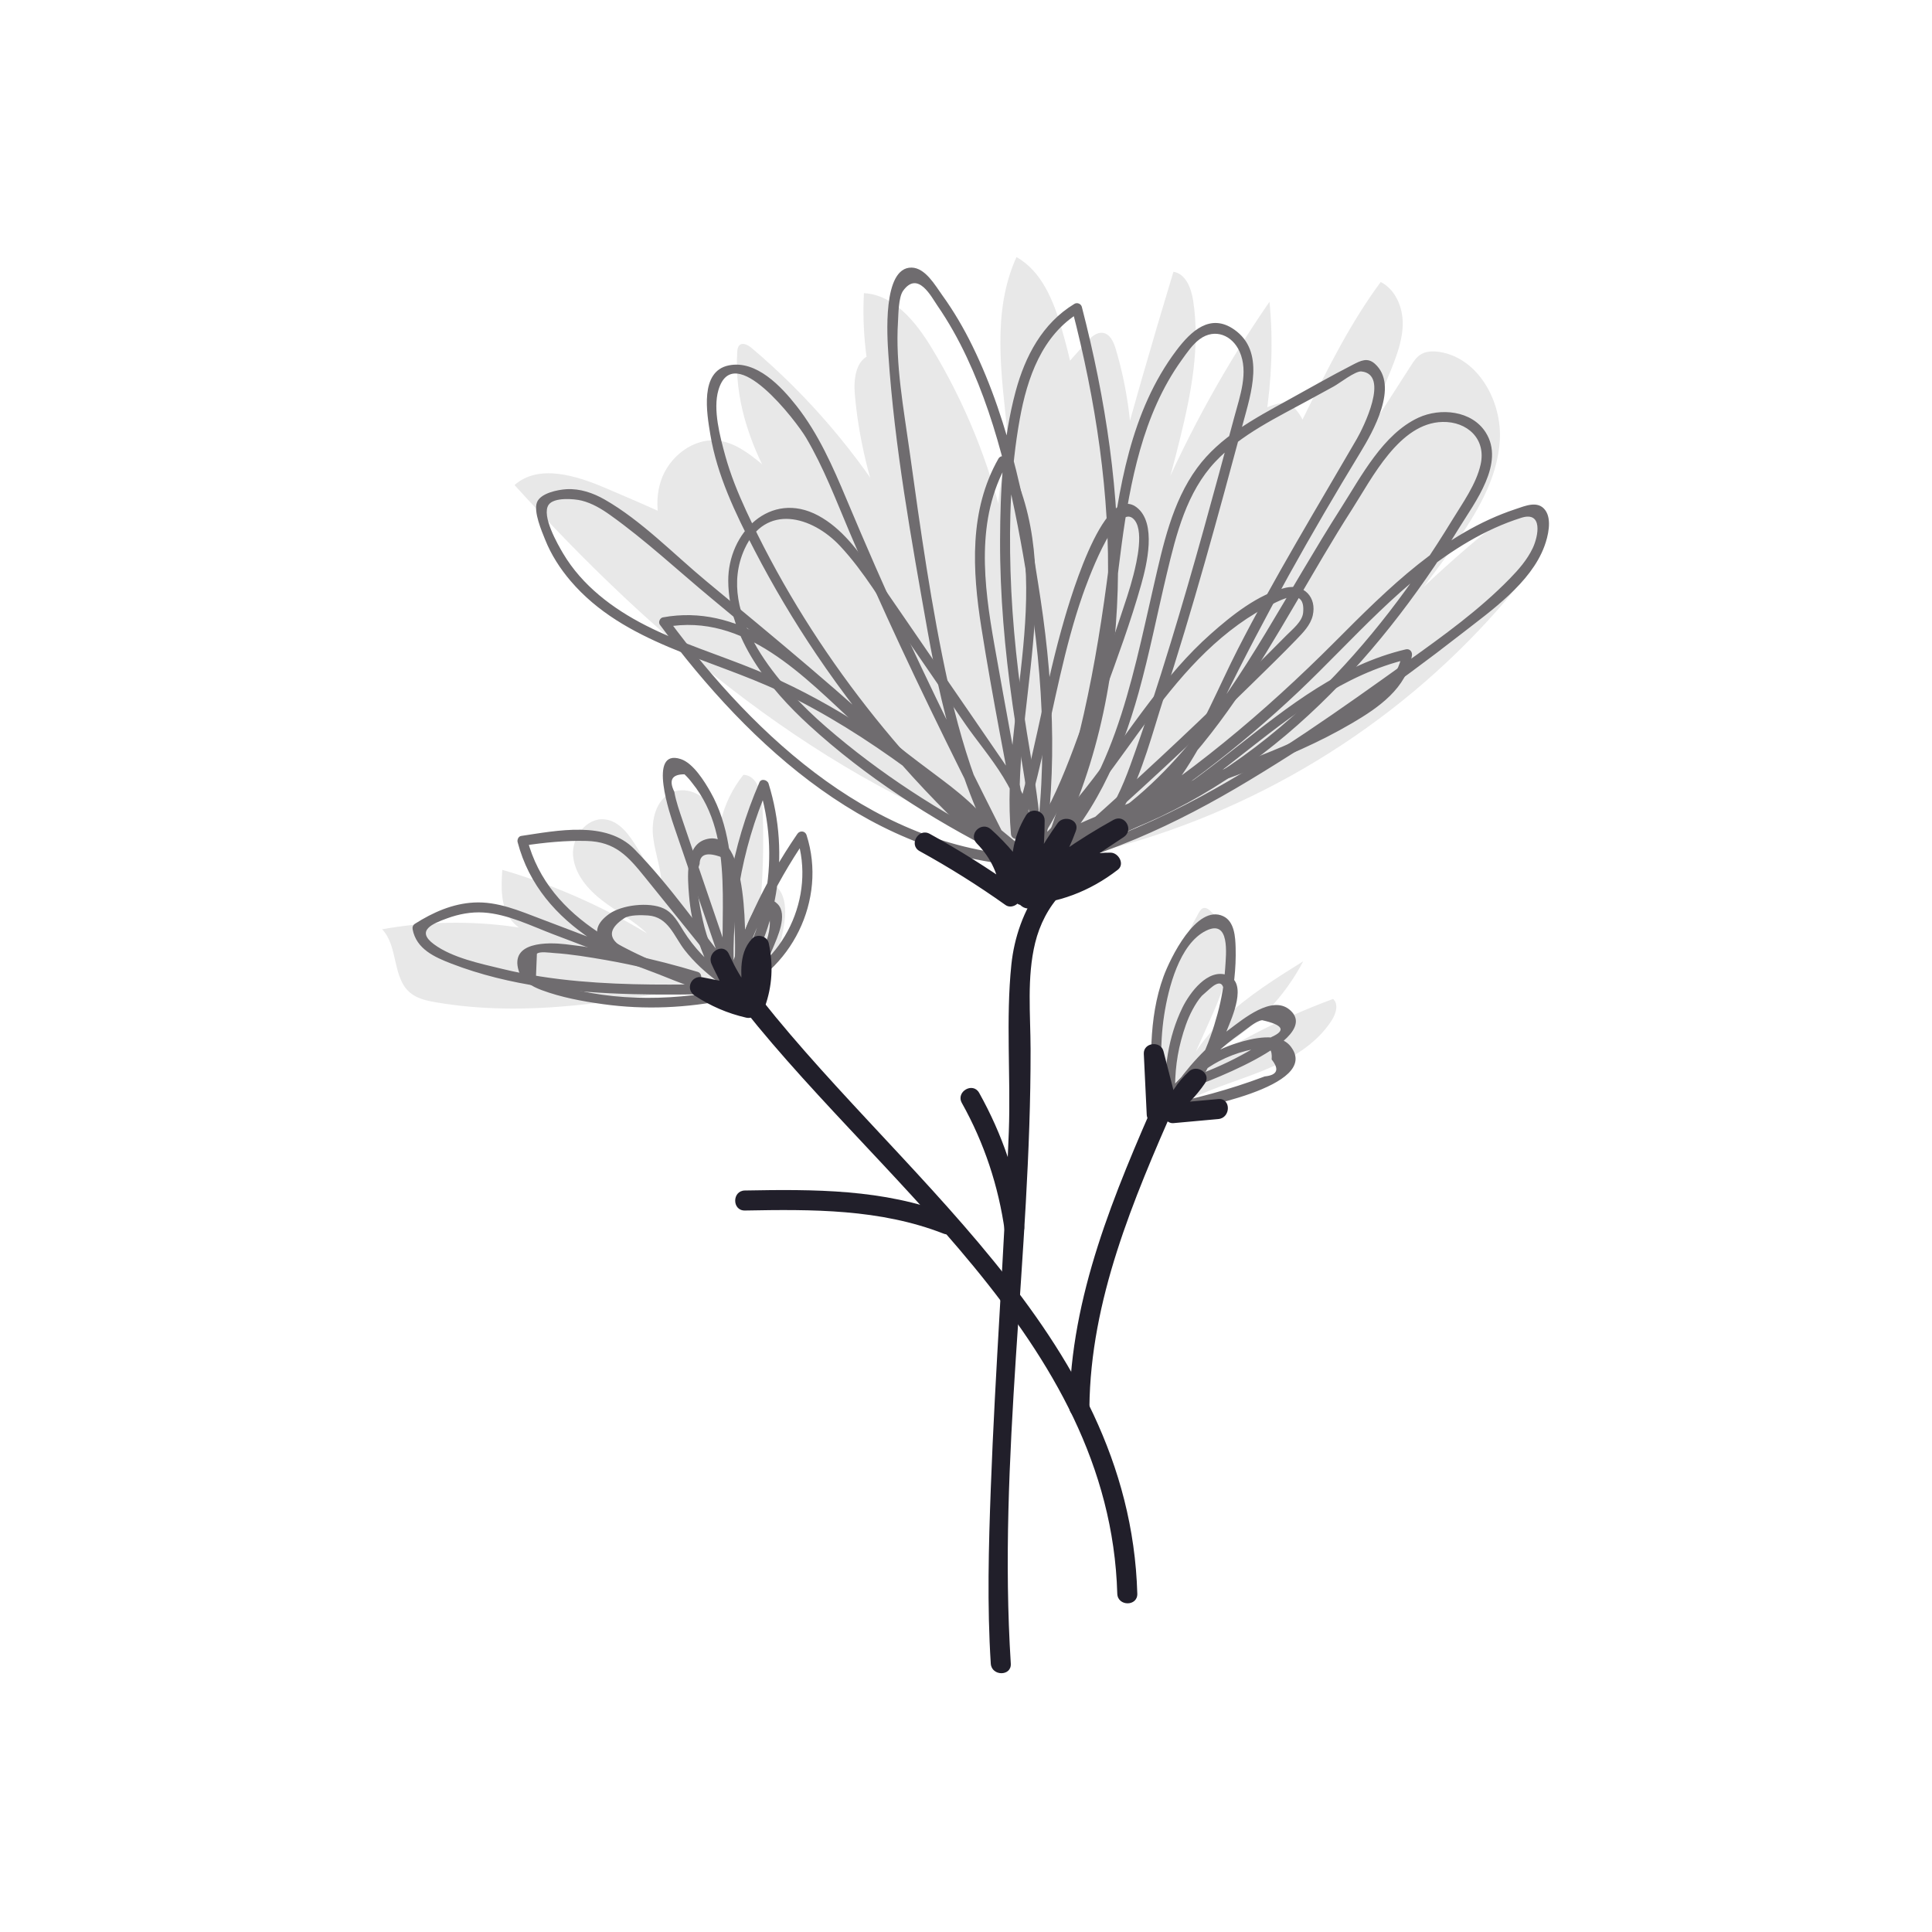 <svg xmlns="http://www.w3.org/2000/svg" xmlns:xlink="http://www.w3.org/1999/xlink" width="500" zoomAndPan="magnify" viewBox="0 0 375 375" height="500" preserveAspectRatio="xMidYMid meet" version="1.0"><defs><clipPath id="9beb7652e7"><path d="M 74.172 150 L 153 150 L 153 196 L 74.172 196 Z M 74.172 150 " clip-rule="nonzero"/></clipPath><clipPath id="774f04fda9"><path d="M 99 49.715 L 300 49.715 L 300 167 L 99 167 Z M 99 49.715 " clip-rule="nonzero"/></clipPath><clipPath id="f4ad3e7f01"><path d="M 104 51.461 L 300.656 51.461 L 300.656 174.988 L 104 174.988 Z M 104 51.461 " clip-rule="nonzero"/></clipPath><clipPath id="a082c14e5c"><path d="M 177 157.121 L 219.523 157.121 L 219.523 324.77 L 177 324.77 Z M 177 157.121 " clip-rule="nonzero"/></clipPath></defs><g clip-path="url(#9beb7652e7)"><path fill="#e8e8e8" d="M 138.578 190.926 C 120.75 194.273 102.461 197.629 84.586 194.543 C 82.801 194.238 80.949 193.828 79.57 192.656 C 76.105 189.715 77.32 183.66 74.172 180.375 C 91.156 177.293 109.121 179.848 124.57 187.539 C 118.73 185.918 112.887 184.301 107.051 182.68 C 104.129 181.867 100.996 180.922 99.16 178.508 C 97.133 175.844 97.266 172.176 97.496 168.836 C 107.34 171.691 116.805 175.844 125.57 181.16 C 122.996 178.68 119.766 177 116.934 174.82 C 114.102 172.641 111.539 169.664 111.234 166.102 C 110.93 162.539 113.848 158.633 117.398 159.039 C 120.285 159.375 122.184 162.113 123.695 164.59 C 125.277 167.191 126.859 169.793 128.441 172.395 C 128.504 169.047 127.176 165.836 126.777 162.508 C 126.379 159.184 127.312 155.23 130.355 153.836 C 133.672 152.312 137.711 154.855 139.137 158.215 C 140.562 161.574 140.102 165.398 139.621 169.016 C 138.398 162.523 140.152 155.535 144.297 150.391 C 146.93 150.477 147.867 153.883 147.992 156.508 C 148.25 162.227 148.168 167.965 147.742 173.676 C 148.402 172.961 149.062 172.25 149.723 171.535 C 152.41 172.617 152.66 176.289 152.238 179.152 C 151.664 183.039 150.559 187.062 147.785 189.852 C 145.02 192.637 140.168 193.664 137.121 191.176 " fill-opacity="1" fill-rule="nonzero"/></g><g clip-path="url(#774f04fda9)"><path fill="#e8e8e8" d="M 198.133 164.672 C 159.508 151.637 127.234 124.363 99.875 94.148 C 104.535 90.027 111.777 92.27 117.5 94.715 C 136.836 102.969 156.922 111.77 170.414 127.895 C 174.125 132.332 177.285 137.273 181.543 141.195 C 185.195 144.562 189.543 147.066 193.883 149.484 C 184.445 138.16 175.008 126.836 165.566 115.512 C 154.125 101.781 142.02 86.156 143.094 68.316 C 143.125 67.84 143.184 67.316 143.543 67 C 144.203 66.41 145.223 66.984 145.898 67.555 C 168.055 86.246 183.879 112.309 190.238 140.582 C 185.441 111.906 166.07 85.926 167.691 56.902 C 173.52 57.215 177.742 62.453 180.777 67.438 C 193.84 88.875 199.793 114.562 197.488 139.559 C 197.488 121.035 197.488 102.477 195.555 84.059 C 194.352 72.574 192.496 60.41 197.301 49.902 C 202.188 52.645 204.484 58.363 206.051 63.738 C 213.082 87.816 212.578 114.039 204.621 137.828 C 211.527 109.258 219.246 80.883 227.762 52.75 C 230.141 53.121 231.207 55.918 231.582 58.297 C 232.992 67.25 231.199 76.383 229.031 85.18 C 224.531 103.445 218.406 121.277 211.586 138.812 C 217.84 110.148 229.742 82.723 246.406 58.57 C 249.418 89.121 234.98 118.383 220.941 145.684 C 231.766 123.867 242.586 102.055 253.41 80.234 C 257.766 71.453 262.156 62.617 267.996 54.734 C 270.801 56.168 272.234 59.488 272.27 62.637 C 272.301 65.785 271.176 68.82 270.012 71.746 C 261.398 93.359 249.496 113.656 234.832 131.727 C 247.844 111.473 260.855 91.219 273.863 70.969 C 274.363 70.184 274.887 69.383 275.66 68.867 C 276.746 68.141 278.156 68.109 279.453 68.316 C 286.941 69.52 291.562 77.906 291.113 85.477 C 290.668 93.047 286.473 99.836 282.109 106.047 C 272.676 119.477 261.863 131.941 249.898 143.18 C 260.266 129.684 272.031 117.254 284.945 106.16 C 288.594 103.023 292.543 99.895 297.266 98.969 C 298.047 98.816 298.977 98.773 299.516 99.363 C 299.953 99.844 299.957 100.57 299.902 101.215 C 299.328 107.684 295.191 113.238 290.902 118.121 C 270.598 141.238 243.086 157.945 213.199 165.305 C 207.461 166.719 201.148 167.738 195.844 165.133 " fill-opacity="1" fill-rule="nonzero"/></g><path fill="#e8e8e8" d="M 204.93 160.738 C 181.758 149.57 160.059 135.34 140.586 118.535 C 136.824 115.289 133.086 111.879 130.531 107.617 C 127.98 103.355 126.727 98.066 128.277 93.344 C 129.82 88.625 134.656 84.859 139.578 85.551 C 142.703 85.984 145.344 88 147.785 89.992 C 171.641 109.41 192.066 133.023 207.836 159.426 C 198.219 146.984 188.57 134.496 180.828 120.812 C 173.082 107.133 167.262 92.121 165.914 76.461 C 165.66 73.496 166.164 69.648 169.047 68.91 C 170.848 68.449 172.664 69.547 174.094 70.738 C 182.109 77.402 185.684 87.918 188.262 98.016 C 190.887 108.293 192.863 118.723 194.676 129.172 C 196.379 139.016 197.938 149.137 195.969 158.93 C 194.48 141.488 193.668 123.988 193.531 106.488 C 193.496 101.52 193.516 96.492 194.711 91.672 C 197.152 81.863 204.141 73.922 210.902 66.398 C 211.754 65.449 212.84 64.414 214.102 64.617 C 215.473 64.836 216.156 66.375 216.555 67.711 C 220.781 81.777 220.562 96.898 217.816 111.328 C 215.066 125.754 209.875 139.598 204.25 153.164 C 213.375 134.238 222.496 115.316 231.617 96.395 C 235.152 89.062 239.48 81.02 247.25 78.578 C 248.164 78.289 249.168 78.098 250.07 78.422 C 250.816 78.691 251.395 79.285 251.871 79.922 C 255.277 84.441 254.27 90.832 252.543 96.219 C 247.996 110.391 239.684 123.008 231.465 135.422 C 224.438 146.047 216.734 157.238 204.973 162.129 " fill-opacity="1" fill-rule="nonzero"/><g clip-path="url(#f4ad3e7f01)"><path fill="#6f6c6f" d="M 200.016 165.801 C 188.93 156.598 177.785 147.352 165.52 139.742 C 159.477 135.992 153.172 132.68 146.586 129.984 C 139.5 127.086 132.121 124.859 125.285 121.371 C 118.918 118.121 112.988 113.652 109.293 107.414 C 108.23 105.621 105.062 100.098 106.48 97.992 C 107.5 96.477 111.441 96.805 112.902 97.168 C 114.906 97.672 116.723 98.75 118.391 99.938 C 125.262 104.828 131.574 110.734 138.066 116.121 C 143.957 121 149.844 125.875 155.668 130.84 C 169.117 142.293 182.188 154.211 194.035 167.336 C 194.492 166.879 194.953 166.422 195.406 165.965 C 174.309 147.465 156.645 124.656 144.832 99.148 C 143.23 95.68 141.781 92.117 140.766 88.43 C 139.77 84.805 138.34 79.484 139.441 75.73 C 142.375 65.723 154.613 81.848 156.445 84.941 C 159.867 90.723 162.25 97.047 164.867 103.215 C 168.008 110.625 171.301 117.973 174.699 125.27 C 182.352 141.691 190.535 157.855 198.719 174.016 C 199.277 173.691 199.836 173.363 200.395 173.039 C 191.93 160.965 187.18 147.008 184.035 132.711 C 180.762 117.848 178.645 102.66 176.551 87.594 C 175.414 79.387 173.77 70.73 174.301 62.418 C 174.383 61.148 174.371 57.719 175.297 56.434 C 178.176 52.461 180.781 57.633 181.945 59.312 C 184.125 62.473 186 65.832 187.633 69.305 C 194.07 82.996 197.086 98.473 199.539 113.305 C 202.637 131.992 203.57 151.105 200.055 169.801 C 200.688 169.887 201.324 169.973 201.961 170.059 C 202.703 160.617 200.801 151.402 199.305 142.129 C 197.641 131.777 196.453 121.336 196.141 110.852 C 195.844 101.043 196.184 91.047 197.93 81.375 C 199.367 73.383 202.234 65.066 209.531 60.656 C 209.055 60.461 208.578 60.266 208.102 60.074 C 217.219 95.234 219.551 133.805 201.758 166.742 C 202.352 166.992 202.945 167.242 203.535 167.492 C 209.148 153.543 213.152 139.016 215.352 124.137 C 217.164 111.855 217.871 99.332 221.281 87.344 C 223.039 81.16 225.566 75.168 229.332 69.926 C 230.348 68.516 231.438 66.875 232.863 65.828 C 235.832 63.652 239.188 65.082 240.598 68.234 C 242.398 72.238 240.652 76.941 239.582 80.934 C 235.648 95.562 231.691 110.188 227.258 124.676 C 224.801 132.695 222.238 140.695 219.379 148.578 C 216.434 156.699 211.672 166.23 201.781 166.52 C 202.008 167.074 202.238 167.625 202.469 168.18 C 212.16 159.191 217.52 146.961 221.008 134.43 C 223.125 126.809 224.641 119.043 226.477 111.355 C 228.312 103.668 230.332 95.512 235.91 89.602 C 240.926 84.289 247.859 81.039 254.184 77.574 C 255.746 76.719 257.309 75.867 258.871 75.012 C 259.984 74.406 263.066 71.98 264.242 72.098 C 269.801 72.664 264.582 83.074 263.352 85.199 C 255.5 98.746 247.402 112.043 240.262 126 C 233.121 139.957 226.285 160.816 208.176 163.109 C 208.34 163.711 208.504 164.316 208.668 164.918 C 235.168 151.926 247.312 122.402 262.41 98.891 C 266.316 92.812 271.609 82.082 280 81.898 C 284.754 81.797 288.516 85.156 287.383 90.176 C 286.52 94.016 283.895 97.625 281.863 100.957 C 274.379 113.242 265.645 124.84 255.336 134.91 C 243.516 146.453 229.621 155.734 213.898 161.012 C 214.148 161.602 214.398 162.191 214.645 162.781 C 228.043 154.59 240.609 145.066 252.02 134.27 C 262.656 124.199 272.309 112.527 285.117 105.07 C 288.336 103.195 291.723 101.625 295.281 100.504 C 299.488 99.168 298.641 104.008 297.484 106.426 C 296.426 108.652 294.738 110.582 293.031 112.328 C 287.125 118.383 280.145 123.406 273.285 128.309 C 260.293 137.602 247.223 146.961 233.152 154.578 C 224.914 159.031 216.312 162.852 207.312 165.5 C 203.898 166.504 192.402 167.281 194.168 173.301 C 194.52 174.5 196.395 173.988 196.043 172.785 C 195.039 169.367 205.891 167.941 207.828 167.371 C 212.145 166.105 216.367 164.562 220.508 162.82 C 228.09 159.637 235.359 155.758 242.398 151.516 C 256.656 142.93 270.582 133.234 283.703 122.996 C 289.445 118.516 297.117 113.168 299.762 106.043 C 300.465 104.148 301.289 100.836 299.918 99.004 C 298.492 97.09 296.016 98.207 294.184 98.812 C 280.141 103.453 269.383 114.254 259.195 124.477 C 245.32 138.391 230.465 150.836 213.664 161.105 C 212.758 161.664 213.336 163.242 214.414 162.879 C 244.43 152.809 267.031 128.863 283.23 102.449 C 286.266 97.504 292.172 89.891 288.367 83.918 C 285.656 79.672 279.582 79.102 275.32 81.07 C 268.449 84.246 264.215 92.457 260.34 98.523 C 255.238 106.523 250.551 114.773 245.645 122.887 C 235.996 138.824 224.871 154.812 207.688 163.242 C 206.855 163.648 207.215 165.176 208.176 165.051 C 223.625 163.094 231.195 148.742 237.359 136.148 C 245.461 119.594 254.461 103.578 264.035 87.836 C 266.418 83.918 271.629 74.883 266.867 70.613 C 265.422 69.316 264.102 70.012 262.59 70.789 C 258.293 72.992 254.086 75.402 249.855 77.734 C 243.465 81.254 236.746 84.832 232.344 90.852 C 227.488 97.488 225.738 105.871 223.926 113.727 C 219.586 132.586 215.957 153.027 201.09 166.805 C 200.48 167.371 200.949 168.488 201.781 168.461 C 217.641 167.992 221.879 147.785 225.77 135.844 C 231.543 118.133 236.426 100.152 241.262 82.168 C 242.812 76.398 245.605 68.191 239.551 63.961 C 234.906 60.719 231.164 64.277 228.359 67.988 C 219.422 79.824 217.113 94.965 215.309 109.289 C 212.809 129.18 209.176 148.293 201.664 166.977 C 201.25 168.004 202.922 168.68 203.438 167.723 C 221.484 134.316 219.227 95.238 209.98 59.559 C 209.82 58.957 209.082 58.656 208.547 58.977 C 202.324 62.746 198.969 69.152 197.125 76.004 C 194.629 85.281 194.152 95.27 194.113 104.824 C 194.074 115.48 195.031 126.125 196.523 136.672 C 198.098 147.746 200.902 158.801 200.016 170.059 C 199.934 171.141 201.723 171.395 201.926 170.316 C 205.285 152.48 204.684 134.32 201.992 116.434 C 199.496 99.832 196.191 82.359 188.754 67.168 C 187.07 63.723 185.129 60.398 182.883 57.289 C 181.539 55.426 179.617 51.992 176.949 51.941 C 171.223 51.836 172.219 65.566 172.434 68.828 C 173.621 86.68 176.879 104.668 180.004 122.27 C 183.23 140.457 187.973 158.695 198.719 174.016 C 199.434 175.035 200.969 174.164 200.395 173.039 C 191.984 156.426 183.574 139.812 175.742 122.922 C 171.75 114.309 167.973 105.617 164.297 96.871 C 161.648 90.559 158.859 84.199 154.598 78.781 C 151.684 75.078 146.832 69.836 141.461 70.922 C 135.77 72.074 137.191 80.207 137.863 84.285 C 139.172 92.23 142.742 99.648 146.418 106.738 C 150.035 113.715 154.051 120.484 158.445 127 C 168.508 141.926 180.5 155.473 194.035 167.336 C 194.973 168.16 196.25 166.898 195.406 165.965 C 183.562 152.836 170.488 140.918 157.039 129.465 C 150.438 123.84 143.75 118.316 137.07 112.785 C 130.758 107.551 124.516 101.047 117.367 96.961 C 115.109 95.672 112.59 94.809 109.961 94.953 C 108.293 95.047 104.883 95.711 104.215 97.535 C 103.543 99.375 105.145 103.086 105.812 104.746 C 106.984 107.684 108.715 110.371 110.766 112.773 C 121.109 124.887 137.684 127.711 151.449 134.238 C 168.895 142.508 183.883 154.922 198.637 167.176 C 199.594 167.965 200.977 166.598 200.016 165.801 " fill-opacity="1" fill-rule="nonzero"/></g><path fill="#6f6c6f" d="M 200.902 166.199 C 170.391 165.254 146.949 143.492 129.758 120.281 C 129.566 120.758 129.371 121.23 129.18 121.707 C 144.578 118.887 156.109 131.363 166.316 140.797 C 175.109 148.93 187.43 154.508 193.445 165.203 C 193.891 164.758 194.332 164.316 194.777 163.871 C 182.469 157.664 170.727 150.125 160.309 141.07 C 151.523 133.438 138.738 119.316 144.516 106.57 C 148.578 97.609 157.633 100.184 163.055 105.973 C 167.742 110.977 171.309 117.18 175.184 122.82 C 179.25 128.734 183.312 134.648 187.375 140.562 C 191.508 146.566 199.355 154.676 197.93 162.484 C 198.555 162.484 199.18 162.484 199.805 162.484 C 197.535 150.039 195.207 137.605 193.008 125.148 C 190.938 113.449 189.344 100.777 195.48 89.988 C 194.922 89.988 194.363 89.988 193.805 89.988 C 205.551 112.445 194.074 138.152 196.227 161.891 C 196.324 162.961 197.781 163.23 198.137 162.148 C 201.465 151.98 203.379 141.457 205.793 131.051 C 207.016 125.789 208.375 120.547 210.16 115.441 C 210.734 113.797 216.434 97.719 219.898 100.625 C 222.223 102.57 220.613 109.184 220 111.594 C 219.293 114.391 218.336 117.129 217.43 119.867 C 215.535 125.602 213.535 131.301 211.426 136.961 C 207.402 147.766 203.703 159.922 195.227 168.16 C 194.453 168.914 195.473 170.324 196.402 169.688 C 214.793 157.012 222.383 134.219 240.379 121.207 C 242.508 119.668 244.77 118.293 247.145 117.168 C 248.449 116.551 253.457 113.738 252.934 118.941 C 252.758 120.664 250.836 122.168 249.695 123.324 C 245.18 127.898 240.59 132.395 235.965 136.852 C 226.531 145.938 216.887 154.801 207.059 163.457 C 206.281 164.141 207.117 165.27 208.004 165.078 C 233.473 159.645 248.168 133.883 273.375 127.914 C 272.977 127.516 272.582 127.117 272.18 126.719 C 271.031 134.18 262.867 138.125 256.801 141.242 C 250.059 144.707 242.957 147.398 235.828 149.941 C 222.754 154.605 209.461 158.852 197.504 166.062 C 196.434 166.707 197.41 168.387 198.484 167.738 C 212.203 159.469 227.656 155.184 242.531 149.551 C 249.344 146.973 256.082 144.094 262.371 140.402 C 267.551 137.367 273.074 133.594 274.055 127.234 C 274.164 126.508 273.637 125.859 272.859 126.039 C 247.617 132.016 232.906 157.785 207.484 163.207 C 207.801 163.746 208.117 164.289 208.43 164.832 C 220.301 154.379 231.898 143.621 243.188 132.539 C 246.004 129.773 248.852 127.016 251.59 124.172 C 252.891 122.824 254.367 121.352 254.805 119.457 C 255.617 115.934 253.078 113.293 249.609 114.066 C 244.242 115.262 238.949 119.547 234.934 123.113 C 230.551 127.004 226.762 131.504 223.215 136.148 C 214.629 147.375 207.277 159.836 195.418 168.008 C 195.816 168.52 196.207 169.023 196.598 169.535 C 205.949 160.453 209.988 146.57 214.344 134.645 C 216.895 127.66 219.496 120.609 221.512 113.445 C 222.59 109.617 224.555 101.562 220.66 98.504 C 214.008 93.273 207.031 118.578 205.984 122.332 C 202.371 135.344 200.473 148.773 196.266 161.633 C 196.898 161.719 197.535 161.801 198.172 161.891 C 195.977 137.695 207.465 111.918 195.48 89.004 C 195.141 88.355 194.152 88.391 193.805 89.004 C 188.07 99.086 188.727 110.707 190.477 121.785 C 192.652 135.566 195.43 149.273 197.93 163 C 198.098 163.93 199.633 163.93 199.805 163 C 200.863 157.188 197.887 152.453 194.715 147.816 C 190.52 141.68 186.297 135.566 182.086 129.441 C 177.875 123.316 173.684 117.18 169.457 111.07 C 166.586 106.918 163.371 102.516 158.82 100.074 C 149.512 95.074 141.293 103.441 141.352 112.77 C 141.418 123.93 149.285 133.668 157.102 140.816 C 167.988 150.77 180.656 158.926 193.797 165.551 C 194.645 165.977 195.617 165.102 195.125 164.223 C 192.121 158.879 187.637 154.914 182.773 151.285 C 176.492 146.598 170.395 142.008 164.691 136.605 C 154.848 127.293 143.262 117.164 128.66 119.832 C 128.086 119.941 127.723 120.781 128.082 121.262 C 145.699 145.055 169.656 167.176 200.902 168.141 C 202.156 168.18 202.156 166.238 200.902 166.199 " fill-opacity="1" fill-rule="nonzero"/><g clip-path="url(#a082c14e5c)"><path fill="#211f2a" d="M 178.5 165.203 C 184.266 168.371 189.816 171.859 195.176 175.668 C 196.359 176.508 198.188 175.391 198.102 173.988 C 197.789 168.938 195.906 164.598 192.352 160.973 C 191.438 161.887 190.52 162.805 189.605 163.719 C 192.547 166.355 195.004 169.254 197.086 172.617 C 198.266 174.52 201.105 173.27 200.641 171.121 C 199.785 167.223 200.441 163.633 202.5 160.234 C 201.293 159.906 200.082 159.578 198.879 159.254 C 198.867 164.172 198.395 168.996 197.422 173.824 C 197.02 175.832 200.047 177.469 200.977 175.324 C 203.062 170.512 205.598 166.016 208.633 161.742 C 207.449 161.242 206.266 160.742 205.082 160.246 C 203.723 164.016 201.785 167.359 199.191 170.414 C 197.855 171.988 199.582 174.766 201.543 173.465 C 207.062 169.805 212.578 166.145 218.094 162.488 C 220.168 161.113 218.34 157.914 216.133 159.133 C 209.336 162.891 203.004 167.312 197.113 172.371 C 195.844 173.461 196.859 175.77 198.488 175.691 C 205.375 175.359 211.52 173.023 216.965 168.82 C 218.375 167.727 217.117 165.527 215.59 165.5 C 203.707 165.281 197.383 176.82 196.305 187.238 C 195.203 197.91 196.211 208.996 195.809 219.742 C 194.945 242.801 193.164 265.816 192.312 288.879 C 191.891 300.203 191.586 311.582 192.309 322.902 C 192.469 325.383 196.355 325.398 196.195 322.902 C 193.66 283.219 200.102 243.422 200.035 203.734 C 200.023 196.852 199.277 189.754 200.926 182.996 C 202.633 176.031 207.809 169.242 215.59 169.387 C 215.133 168.281 214.676 167.176 214.219 166.07 C 209.637 169.609 204.254 171.527 198.488 171.805 C 198.945 172.91 199.402 174.016 199.863 175.117 C 205.504 170.277 211.586 166.082 218.094 162.488 C 217.441 161.371 216.785 160.25 216.133 159.133 C 210.617 162.793 205.098 166.453 199.586 170.113 C 200.367 171.129 201.156 172.145 201.938 173.16 C 204.977 169.582 207.234 165.691 208.828 161.277 C 209.625 159.074 206.469 158.102 205.277 159.781 C 202.242 164.055 199.703 168.555 197.621 173.363 C 198.805 173.859 199.988 174.359 201.172 174.859 C 202.211 169.695 202.754 164.52 202.766 159.254 C 202.77 157.305 200.133 156.637 199.141 158.273 C 196.539 162.574 195.82 167.25 196.891 172.152 C 198.074 171.656 199.258 171.156 200.441 170.656 C 198.195 167.027 195.539 163.824 192.352 160.973 C 190.5 159.312 187.84 161.918 189.605 163.719 C 192.414 166.586 193.965 169.98 194.215 173.988 C 195.188 173.434 196.164 172.875 197.137 172.316 C 191.777 168.508 186.227 165.023 180.465 161.848 C 178.27 160.641 176.309 163.992 178.5 165.203 " fill-opacity="1" fill-rule="nonzero"/></g><path fill="#211f2a" d="M 141.762 192.477 C 169.047 228.645 215.43 259.676 216.863 309.328 C 216.938 311.82 220.824 311.836 220.75 309.328 C 219.281 258.523 173.016 227.492 145.113 190.516 C 143.629 188.543 140.25 190.477 141.762 192.477 " fill-opacity="1" fill-rule="nonzero"/><path fill="#211f2a" d="M 224.836 212.148 C 216.312 231.586 207.789 251.555 207.566 273.129 C 207.539 275.629 211.426 275.633 211.453 273.129 C 211.668 252.273 219.953 232.902 228.191 214.109 C 229.188 211.844 225.836 209.863 224.836 212.148 " fill-opacity="1" fill-rule="nonzero"/><path fill="#6f6c6f" d="M 140.598 190.984 C 131.191 191.145 121.762 191.293 112.383 190.445 C 107.363 189.996 102.363 189.25 97.469 188.059 C 93.215 187.027 87.82 185.918 84.246 183.293 C 80.602 180.613 84 179.262 86.824 178.234 C 89.062 177.422 91.445 176.969 93.836 177.117 C 98.516 177.406 103.113 179.723 107.434 181.363 C 117.223 185.078 127.016 188.797 136.809 192.512 C 136.977 191.891 137.152 191.266 137.324 190.641 C 123.152 185.566 106.574 179.051 102.344 162.938 C 102.117 163.336 101.891 163.73 101.668 164.133 C 105.684 163.535 109.801 163.117 113.867 163.227 C 119.445 163.379 121.91 166.223 125.172 170.254 C 130.453 176.797 135.734 183.336 141.016 189.879 C 141.625 190.637 142.941 189.824 142.637 188.934 C 140.391 182.355 138.141 175.781 135.895 169.203 C 134.77 165.918 133.621 162.637 132.52 159.34 C 131.898 157.484 131.219 155.613 130.883 153.68 C 129.77 151.41 130.43 150.285 132.859 150.293 C 133.395 150.797 133.883 151.348 134.324 151.938 C 143.199 162.875 139.094 178.613 140.656 191.461 C 140.801 192.668 142.691 192.73 142.598 191.461 C 141.621 178.199 143.793 165.047 149.082 152.836 C 148.488 152.762 147.895 152.684 147.305 152.605 C 151.512 166.125 149.012 180.75 140.602 192.137 C 141.195 192.383 141.789 192.633 142.379 192.883 C 145.402 182.113 150.121 172.047 156.449 162.828 C 155.859 162.754 155.266 162.672 154.672 162.598 C 158.375 174.07 152.16 187.211 140.812 191.457 C 139.648 191.891 140.152 193.77 141.328 193.332 C 153.625 188.73 160.59 174.621 156.547 162.082 C 156.281 161.254 155.246 161.16 154.773 161.848 C 148.348 171.199 143.57 181.445 140.508 192.367 C 140.191 193.492 141.66 193.957 142.281 193.113 C 150.973 181.348 153.523 166.047 149.176 152.09 C 148.957 151.375 147.758 151.039 147.406 151.855 C 141.973 164.398 139.648 177.824 140.656 191.461 C 141.301 191.461 141.949 191.461 142.598 191.461 C 141.492 182.352 142.934 173.09 141.395 164.027 C 140.785 160.445 139.703 156.895 137.906 153.727 C 136.73 151.652 134.555 148.129 132.137 147.336 C 125.57 145.184 130.172 158.461 130.887 160.562 C 134.168 170.195 137.473 179.824 140.766 189.449 C 141.305 189.137 141.848 188.82 142.387 188.504 C 136.078 180.691 130.164 171.988 123.133 164.816 C 117.648 159.227 108.113 161.223 101.148 162.258 C 100.625 162.336 100.348 162.996 100.469 163.453 C 104.895 180.289 121.957 187.199 136.809 192.512 C 137.992 192.938 138.477 191.078 137.324 190.641 C 126.574 186.559 115.832 182.48 105.082 178.398 C 100.875 176.805 96.582 174.93 91.984 175.18 C 87.816 175.402 84.016 177.098 80.539 179.305 C 80.152 179.551 80.012 179.961 80.094 180.398 C 80.82 184.199 84.32 185.77 87.625 187.043 C 93.27 189.219 99.188 190.633 105.164 191.527 C 116.887 193.289 128.773 193.129 140.598 192.926 C 141.844 192.906 141.848 190.965 140.598 190.984 " fill-opacity="1" fill-rule="nonzero"/><path fill="#e8e8e8" d="M 226.371 211.875 C 225.543 211.926 225.199 210.84 225.148 210.012 C 224.418 198.66 227.062 187.109 232.664 177.199 C 232.902 176.773 233.215 176.301 233.699 176.234 C 234.129 176.172 234.531 176.453 234.852 176.742 C 237.73 179.312 238.707 183.504 238.305 187.34 C 237.898 191.176 236.297 194.77 234.723 198.289 C 232.52 203.203 230.32 208.117 228.121 213.031 C 229.551 206.984 233.312 201.691 237.844 197.441 C 242.379 193.191 247.688 189.871 252.957 186.582 C 250.297 191.637 246.594 196.137 242.145 199.723 C 237.52 203.449 232.113 206.188 227.84 210.312 C 237.336 203.48 247.766 197.941 258.746 193.898 C 259.875 194.883 259.316 196.742 258.512 198.008 C 255.434 202.852 250.133 205.824 244.797 207.957 C 239.469 210.086 233.844 211.598 228.879 214.488 " fill-opacity="1" fill-rule="nonzero"/><path fill="#6f6c6f" d="M 225.711 215.355 C 225.375 209.262 225.027 203.07 225.965 197.012 C 226.762 191.863 228.902 183.254 234.043 180.676 C 238.785 178.301 237.988 185.164 237.809 187.914 C 237.613 190.906 237.113 193.883 236.324 196.777 C 234.777 202.449 232.051 209.961 226.695 213.078 C 227.184 213.359 227.672 213.641 228.16 213.918 C 227.914 209.855 228.199 205.836 229.258 201.891 C 229.797 199.891 230.469 197.852 231.449 196.023 C 231.965 195.066 232.559 194.074 233.293 193.27 C 233.809 192.812 234.328 192.352 234.848 191.891 C 236.52 190.422 237.418 190.582 237.539 192.379 C 238.848 195.402 235.984 200.453 234.504 203.078 C 232.645 206.387 230.223 209.234 227.387 211.738 C 227.895 212.129 228.406 212.52 228.914 212.914 C 230.965 209.828 233.297 206.988 236.016 204.465 C 237.488 203.098 239.055 201.824 240.699 200.668 C 241.738 199.941 243.703 198.176 244.977 198.02 C 249.066 198.926 249.66 200.023 246.754 201.305 C 246 201.812 245.238 202.305 244.469 202.781 C 242.922 203.734 241.344 204.629 239.727 205.457 C 236.16 207.289 232.445 208.746 228.625 209.957 C 228.941 210.496 229.254 211.035 229.57 211.578 C 231.602 209.316 233.918 207.391 236.621 205.977 C 238.266 205.113 240.012 204.445 241.812 203.984 C 242.855 203.719 243.91 203.523 244.988 203.402 C 246.367 203.004 246.98 203.75 246.828 205.645 C 248.375 207.582 247.93 208.68 245.484 208.934 C 244.57 209.277 243.652 209.605 242.73 209.93 C 241.117 210.488 239.488 211.02 237.848 211.508 C 234.34 212.57 230.781 213.441 227.195 214.195 C 225.973 214.453 226.488 216.324 227.711 216.066 C 231.371 215.301 256.633 210.969 250.523 203.121 C 248.273 200.227 243.039 201.547 240.176 202.43 C 235.5 203.875 231.453 206.582 228.195 210.203 C 227.578 210.887 228.164 212.133 229.141 211.828 C 232.469 210.777 257.273 201.793 250.301 195.977 C 246.879 193.121 241.281 197.816 238.703 199.727 C 234.16 203.094 230.359 207.234 227.238 211.934 C 226.598 212.895 227.973 213.809 228.762 213.109 C 232.863 209.492 236.086 205.102 238.125 200.012 C 239.121 197.523 242.215 190.812 238.305 189.309 C 234.449 187.828 230.895 192.75 229.508 195.582 C 226.742 201.246 225.84 207.68 226.215 213.918 C 226.258 214.641 227.012 215.145 227.676 214.758 C 233.891 211.137 236.93 202.641 238.527 196.012 C 239.473 192.086 239.949 187.984 239.836 183.945 C 239.777 181.879 239.621 178.863 237.426 177.832 C 232.227 175.391 227.062 186.188 225.836 189.551 C 222.836 197.77 223.297 206.773 223.766 215.355 C 223.832 216.598 225.781 216.609 225.711 215.355 " fill-opacity="1" fill-rule="nonzero"/><path fill="#6f6c6f" d="M 140.883 192.125 C 129.633 194.438 117.031 194.41 106.117 190.457 C 105.391 190.242 104.695 189.938 104.035 189.555 C 104.094 188.082 104.148 186.605 104.211 185.133 C 104.676 184.613 106.754 184.926 107.504 184.98 C 110.875 185.199 114.246 185.766 117.57 186.34 C 123.438 187.363 129.219 188.789 134.918 190.52 C 135.008 189.887 135.094 189.254 135.176 188.613 C 131.047 188.082 127.043 186.98 123.289 185.156 C 121.195 184.137 115.594 181.898 121.176 178.219 C 122.195 177.547 124.543 177.605 125.781 177.691 C 129.773 177.977 130.812 181.758 132.926 184.453 C 134.754 186.777 136.895 188.73 139.254 190.492 C 140.07 191.102 141.027 189.945 140.582 189.164 C 138.684 185.848 137.238 182.348 136.41 178.609 C 135.77 175.719 134.668 170.633 135.793 167.691 C 135.828 165.777 137.25 165.34 140.059 166.387 C 140.492 167.176 140.809 168.004 141.004 168.879 C 141.672 171.133 141.969 173.676 142.242 175.988 C 142.707 179.965 142.77 183.949 142.566 187.945 C 142.512 189.02 144.285 189.289 144.473 188.203 C 144.836 186.141 145.191 184.066 145.875 182.082 C 146.27 180.93 146.742 179.785 147.418 178.766 C 149.223 176.031 149.555 178.113 149.395 179.867 C 148.957 184.676 144.73 190.113 141.578 193.461 C 140.723 194.371 142.094 195.746 142.953 194.836 C 145.938 191.664 148.348 188.109 150.004 184.07 C 150.844 182.02 152.996 177.527 150.926 175.461 C 146.344 170.898 142.945 185.719 142.602 187.688 C 143.234 187.77 143.875 187.859 144.508 187.945 C 144.707 184.055 145.66 160.23 136.906 162.945 C 132.875 164.199 133.488 170.57 133.738 173.75 C 134.195 179.578 136.012 185.086 138.906 190.148 C 139.348 189.703 139.789 189.258 140.234 188.816 C 137.246 186.582 134.715 183.945 132.715 180.777 C 131.629 179.059 130.734 177.23 128.797 176.324 C 126.016 175.027 120.68 175.609 118.18 177.434 C 108.73 184.332 131.52 190.086 135.176 190.559 C 136.297 190.699 136.445 188.953 135.438 188.648 C 127.035 186.094 118.453 184.266 109.723 183.27 C 106.328 182.887 98.953 182.742 100.664 188.387 C 101.277 190.41 103.285 191.484 105.117 192.172 C 108.914 193.59 113.078 194.359 117.074 194.91 C 125.199 196.039 133.379 195.648 141.398 194 C 142.625 193.746 142.105 191.875 140.883 192.125 " fill-opacity="1" fill-rule="nonzero"/><path fill="#211f2a" d="M 145.852 193.777 C 142.566 193.023 139.598 191.742 136.793 189.879 C 136.293 191.062 135.797 192.246 135.297 193.43 C 137.992 193.969 140.688 194.504 143.383 195.043 C 144.855 195.336 146.688 193.672 145.578 192.191 C 143.934 189.988 142.574 187.652 141.465 185.137 C 140.348 185.789 139.23 186.441 138.109 187.098 C 139.574 190.137 141.039 193.176 142.5 196.215 C 143.055 197.359 144.723 197.43 145.551 196.609 C 147.039 195.129 147.551 193.301 147.703 191.254 C 147.844 189.285 147.254 186.543 148.715 184.953 C 147.629 184.672 146.547 184.383 145.465 184.098 C 146.234 187.633 145.93 191.055 144.691 194.441 C 143.836 196.793 147.59 197.809 148.441 195.473 C 149.91 191.441 150.121 187.254 149.211 183.066 C 148.906 181.66 146.926 181.164 145.961 182.211 C 144.527 183.77 144.039 185.582 143.906 187.66 C 143.777 189.645 144.352 192.328 142.805 193.859 C 143.82 193.992 144.84 194.121 145.855 194.254 C 144.391 191.215 142.93 188.176 141.465 185.137 C 140.371 182.859 137.121 184.848 138.109 187.098 C 139.219 189.613 140.578 191.945 142.227 194.148 C 142.957 193.199 143.688 192.246 144.418 191.297 C 141.723 190.762 139.023 190.223 136.332 189.688 C 134.172 189.254 132.957 191.988 134.832 193.234 C 137.895 195.266 141.234 196.699 144.816 197.523 C 147.25 198.082 148.289 194.34 145.852 193.777 " fill-opacity="1" fill-rule="nonzero"/><path fill="#211f2a" d="M 226.465 216.328 C 226.273 212.402 226.086 208.477 225.898 204.555 C 224.625 204.723 223.352 204.898 222.082 205.07 C 222.977 208.562 223.871 212.055 224.766 215.547 C 225.055 216.664 226.605 217.457 227.621 216.707 C 230.086 214.895 232.129 212.812 233.867 210.289 C 235.172 208.402 232.379 206.516 230.816 207.934 C 228.492 210.051 226.895 212.578 225.879 215.543 C 225.496 216.664 226.531 218.113 227.754 218 C 230.66 217.738 233.562 217.473 236.469 217.207 C 238.938 216.984 238.961 213.098 236.469 213.324 C 233.562 213.59 230.66 213.852 227.754 214.117 C 228.379 214.938 229.004 215.754 229.625 216.574 C 230.43 214.23 231.738 212.34 233.562 210.684 C 232.547 209.898 231.531 209.113 230.512 208.328 C 229.172 210.27 227.566 211.953 225.66 213.355 C 226.613 213.742 227.566 214.129 228.516 214.516 C 227.621 211.023 226.723 207.531 225.828 204.039 C 225.293 201.945 221.906 202.332 222.012 204.555 C 222.199 208.477 222.387 212.402 222.578 216.328 C 222.699 218.816 226.586 218.832 226.465 216.328 " fill-opacity="1" fill-rule="nonzero"/><path fill="#211f2a" d="M 144.578 234.961 C 157.617 234.719 170.812 234.633 183.148 239.449 C 185.48 240.359 186.492 236.605 184.184 235.703 C 171.547 230.77 157.938 230.832 144.578 231.074 C 142.078 231.117 142.07 235 144.578 234.961 " fill-opacity="1" fill-rule="nonzero"/><path fill="#211f2a" d="M 186.695 214.086 C 191.043 221.859 193.805 230.203 195.039 239.016 C 195.383 241.48 199.129 240.434 198.785 237.984 C 197.508 228.848 194.551 220.176 190.055 212.125 C 188.836 209.941 185.477 211.898 186.695 214.086 " fill-opacity="1" fill-rule="nonzero"/></svg>